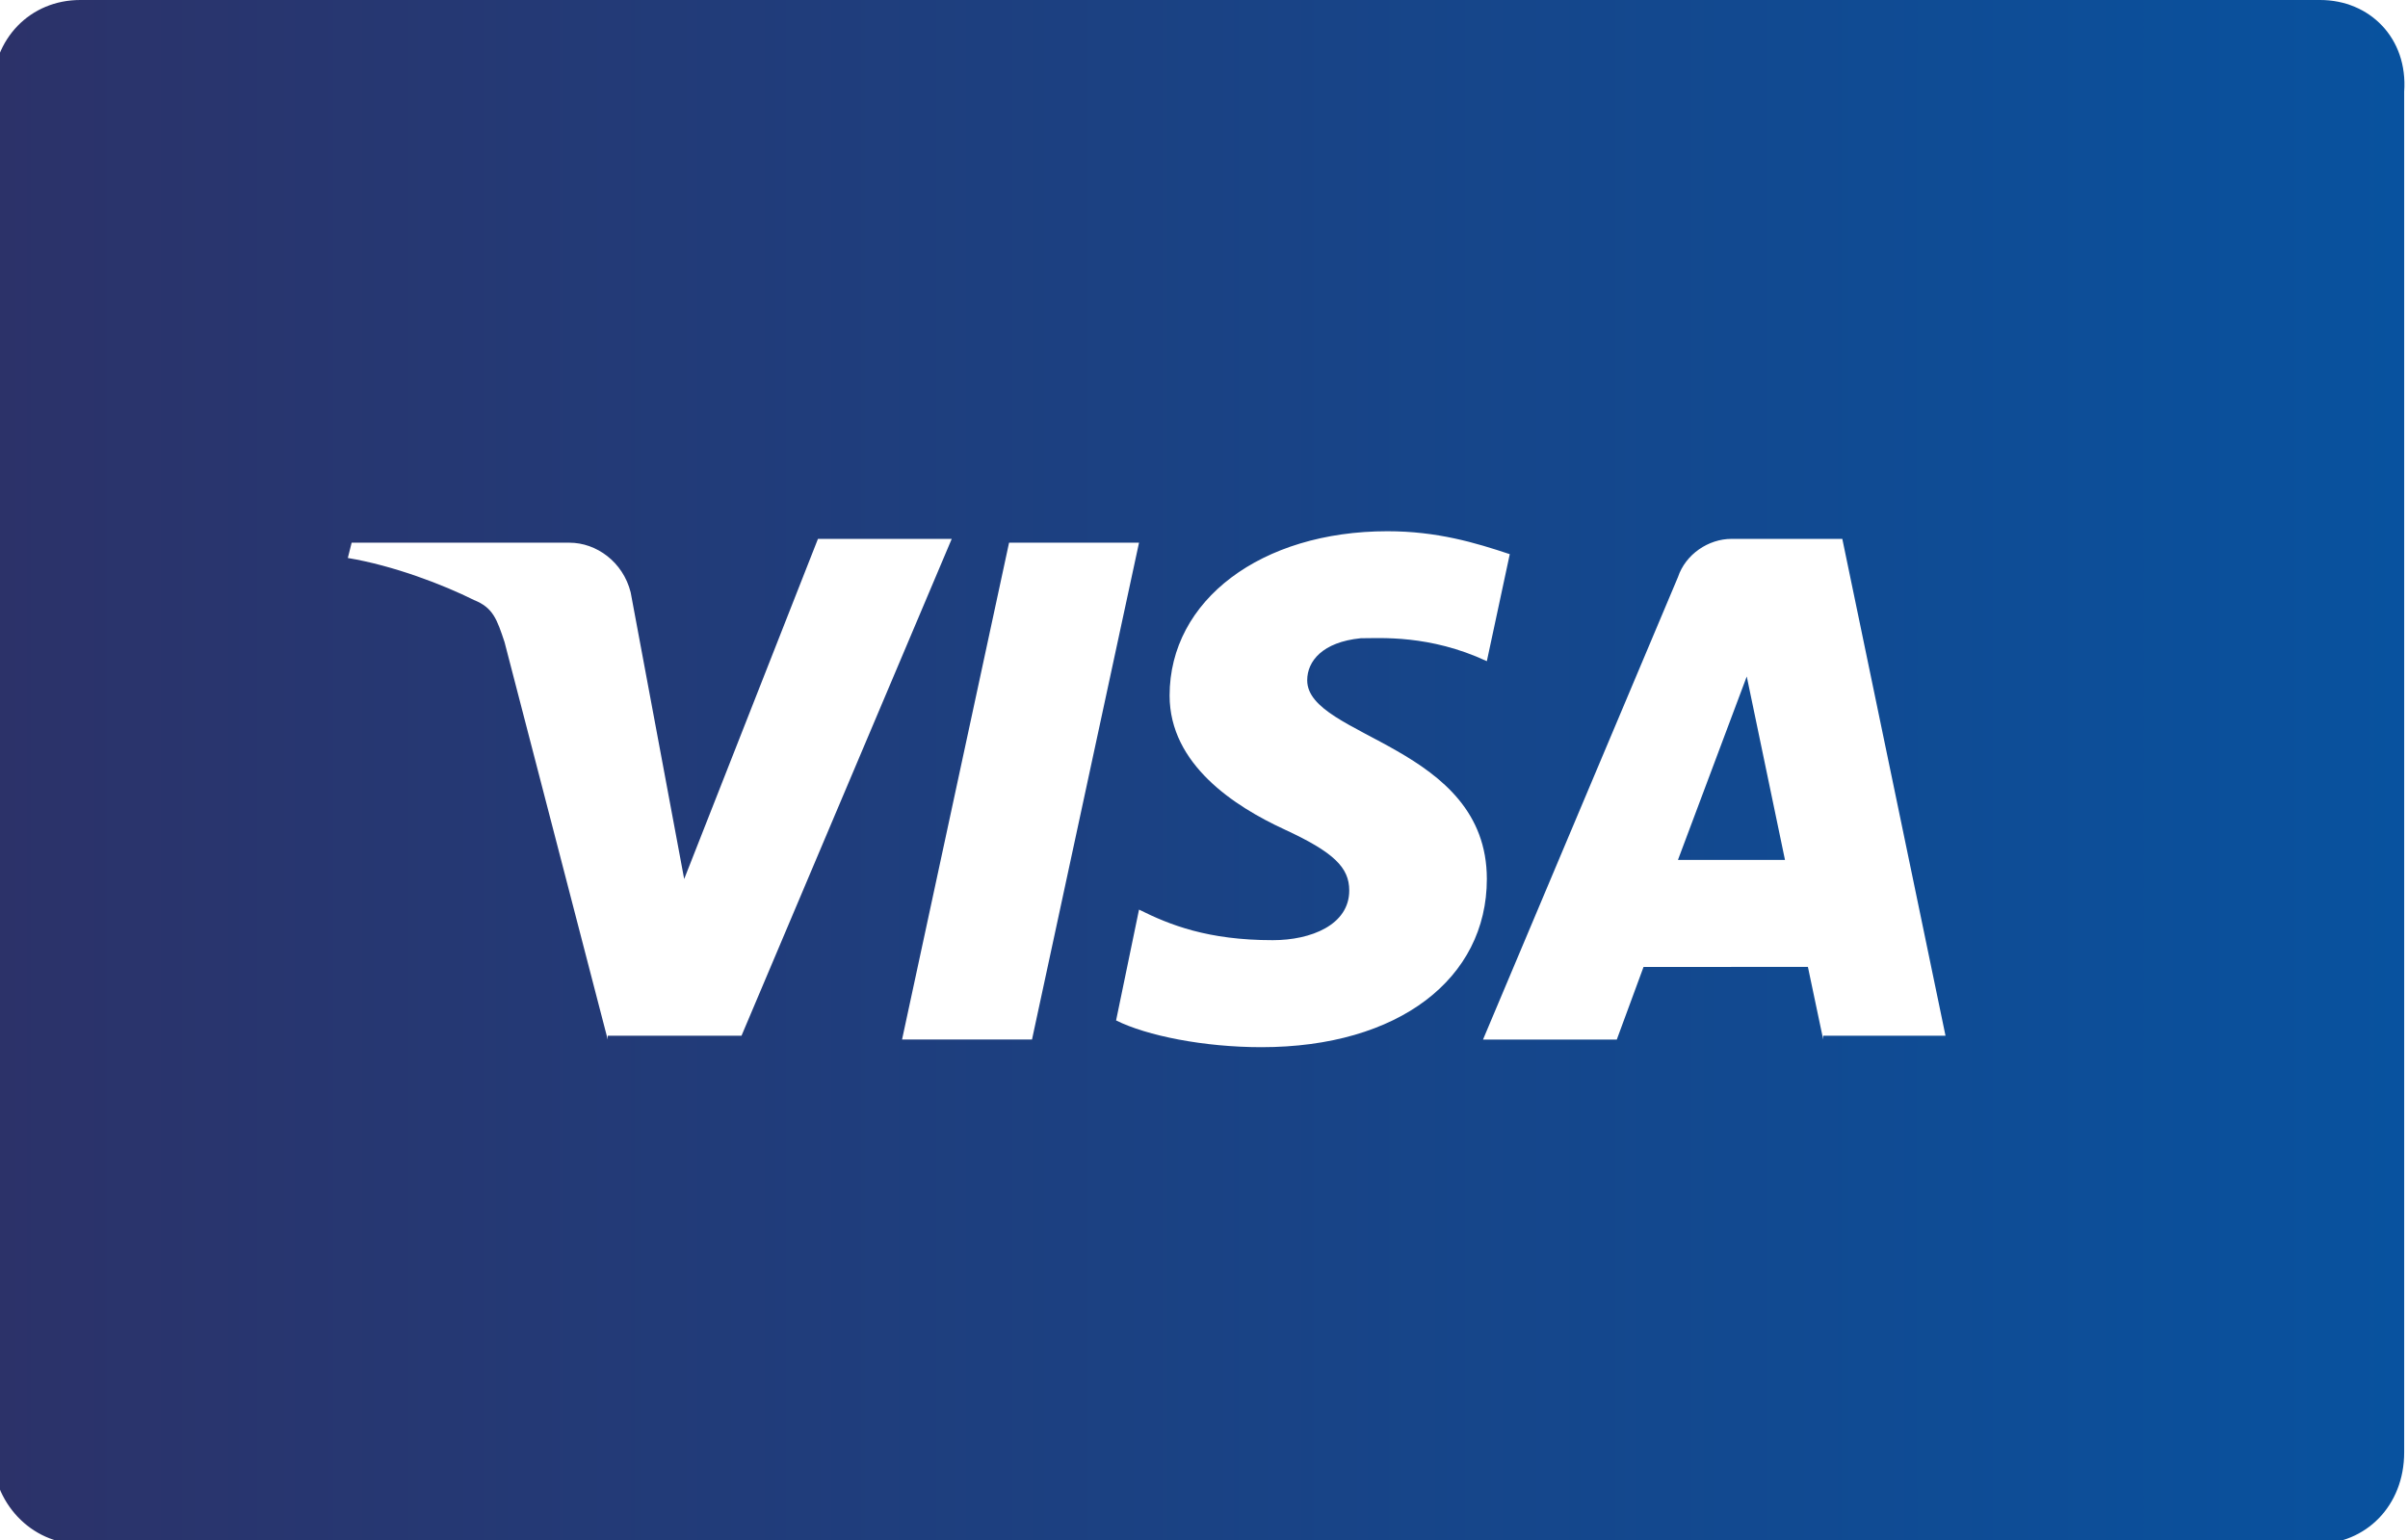 <?xml version="1.0" encoding="utf-8"?>
<!-- Generator: Adobe Illustrator 25.0.0, SVG Export Plug-In . SVG Version: 6.00 Build 0)  -->
<svg version="1.1" id="Layer_1" xmlns="http://www.w3.org/2000/svg" xmlns:xlink="http://www.w3.org/1999/xlink" x="0px" y="0px"
	 viewBox="0 0 63 40.3" style="enable-background:new 0 0 63 40.3;" xml:space="preserve">
<style type="text/css">
	.st0{fill:url(#SVGID_1_);enable-background:new    ;}
	.st1{fill:url(#SVGID_2_);enable-background:new    ;}
</style>
<g>
	<linearGradient id="SVGID_1_" gradientUnits="userSpaceOnUse" x1="-0.183" y1="20.155" x2="63" y2="20.155">
		<stop  offset="0" style="stop-color:#2C3269"/>
		<stop  offset="1" style="stop-color:#08529F"/>
	</linearGradient>
	<path class="st0" d="M60.7,0H2.1C0.8,0-0.2,1-0.2,2.4V38c0,1.3,1,2.4,2.3,2.4h58.5c1.3,0,2.3-1,2.3-2.4V2.4C63,1,62,0,60.7,0z
		 M15.9,27.2l-2.7-10.4c-0.2-0.6-0.3-0.9-0.8-1.1c-0.8-0.4-2.1-0.9-3.3-1.1l0.1-0.4h5.7c0.7,0,1.4,0.5,1.6,1.3l1.4,7.5l3.5-8.9h3.5
		l-5.5,13H15.9z M23.6,27.2l2.8-13h3.4l-2.8,13H23.6z M33,27.4c-1.5,0-3-0.3-3.8-0.7l0.6-2.9c0.8,0.4,1.8,0.8,3.5,0.8
		c1,0,2-0.4,2-1.3c0-0.6-0.4-1-1.7-1.6c-1.3-0.6-3-1.7-3-3.5c0-2.5,2.4-4.3,5.7-4.3c1.3,0,2.3,0.3,3.2,0.6l-0.6,2.8
		c-1.5-0.7-2.8-0.6-3.3-0.6c-1,0.1-1.4,0.6-1.4,1.1c0,1.5,4.7,1.7,4.7,5.2C38.9,25.6,36.6,27.4,33,27.4z M47.7,27.2l-0.4-1.9H43
		l-0.7,1.9h-3.5l5.1-12.1c0.2-0.6,0.8-1,1.4-1h2.9l2.7,13H47.7z"/>
	<linearGradient id="SVGID_2_" gradientUnits="userSpaceOnUse" x1="-0.183" y1="20.1" x2="63" y2="20.1">
		<stop  offset="0" style="stop-color:#2C3269"/>
		<stop  offset="1" style="stop-color:#08529F"/>
	</linearGradient>
	<polygon class="st1" points="43.9,22.5 46.7,22.5 45.7,17.7 	"/>
</g>
</svg>
